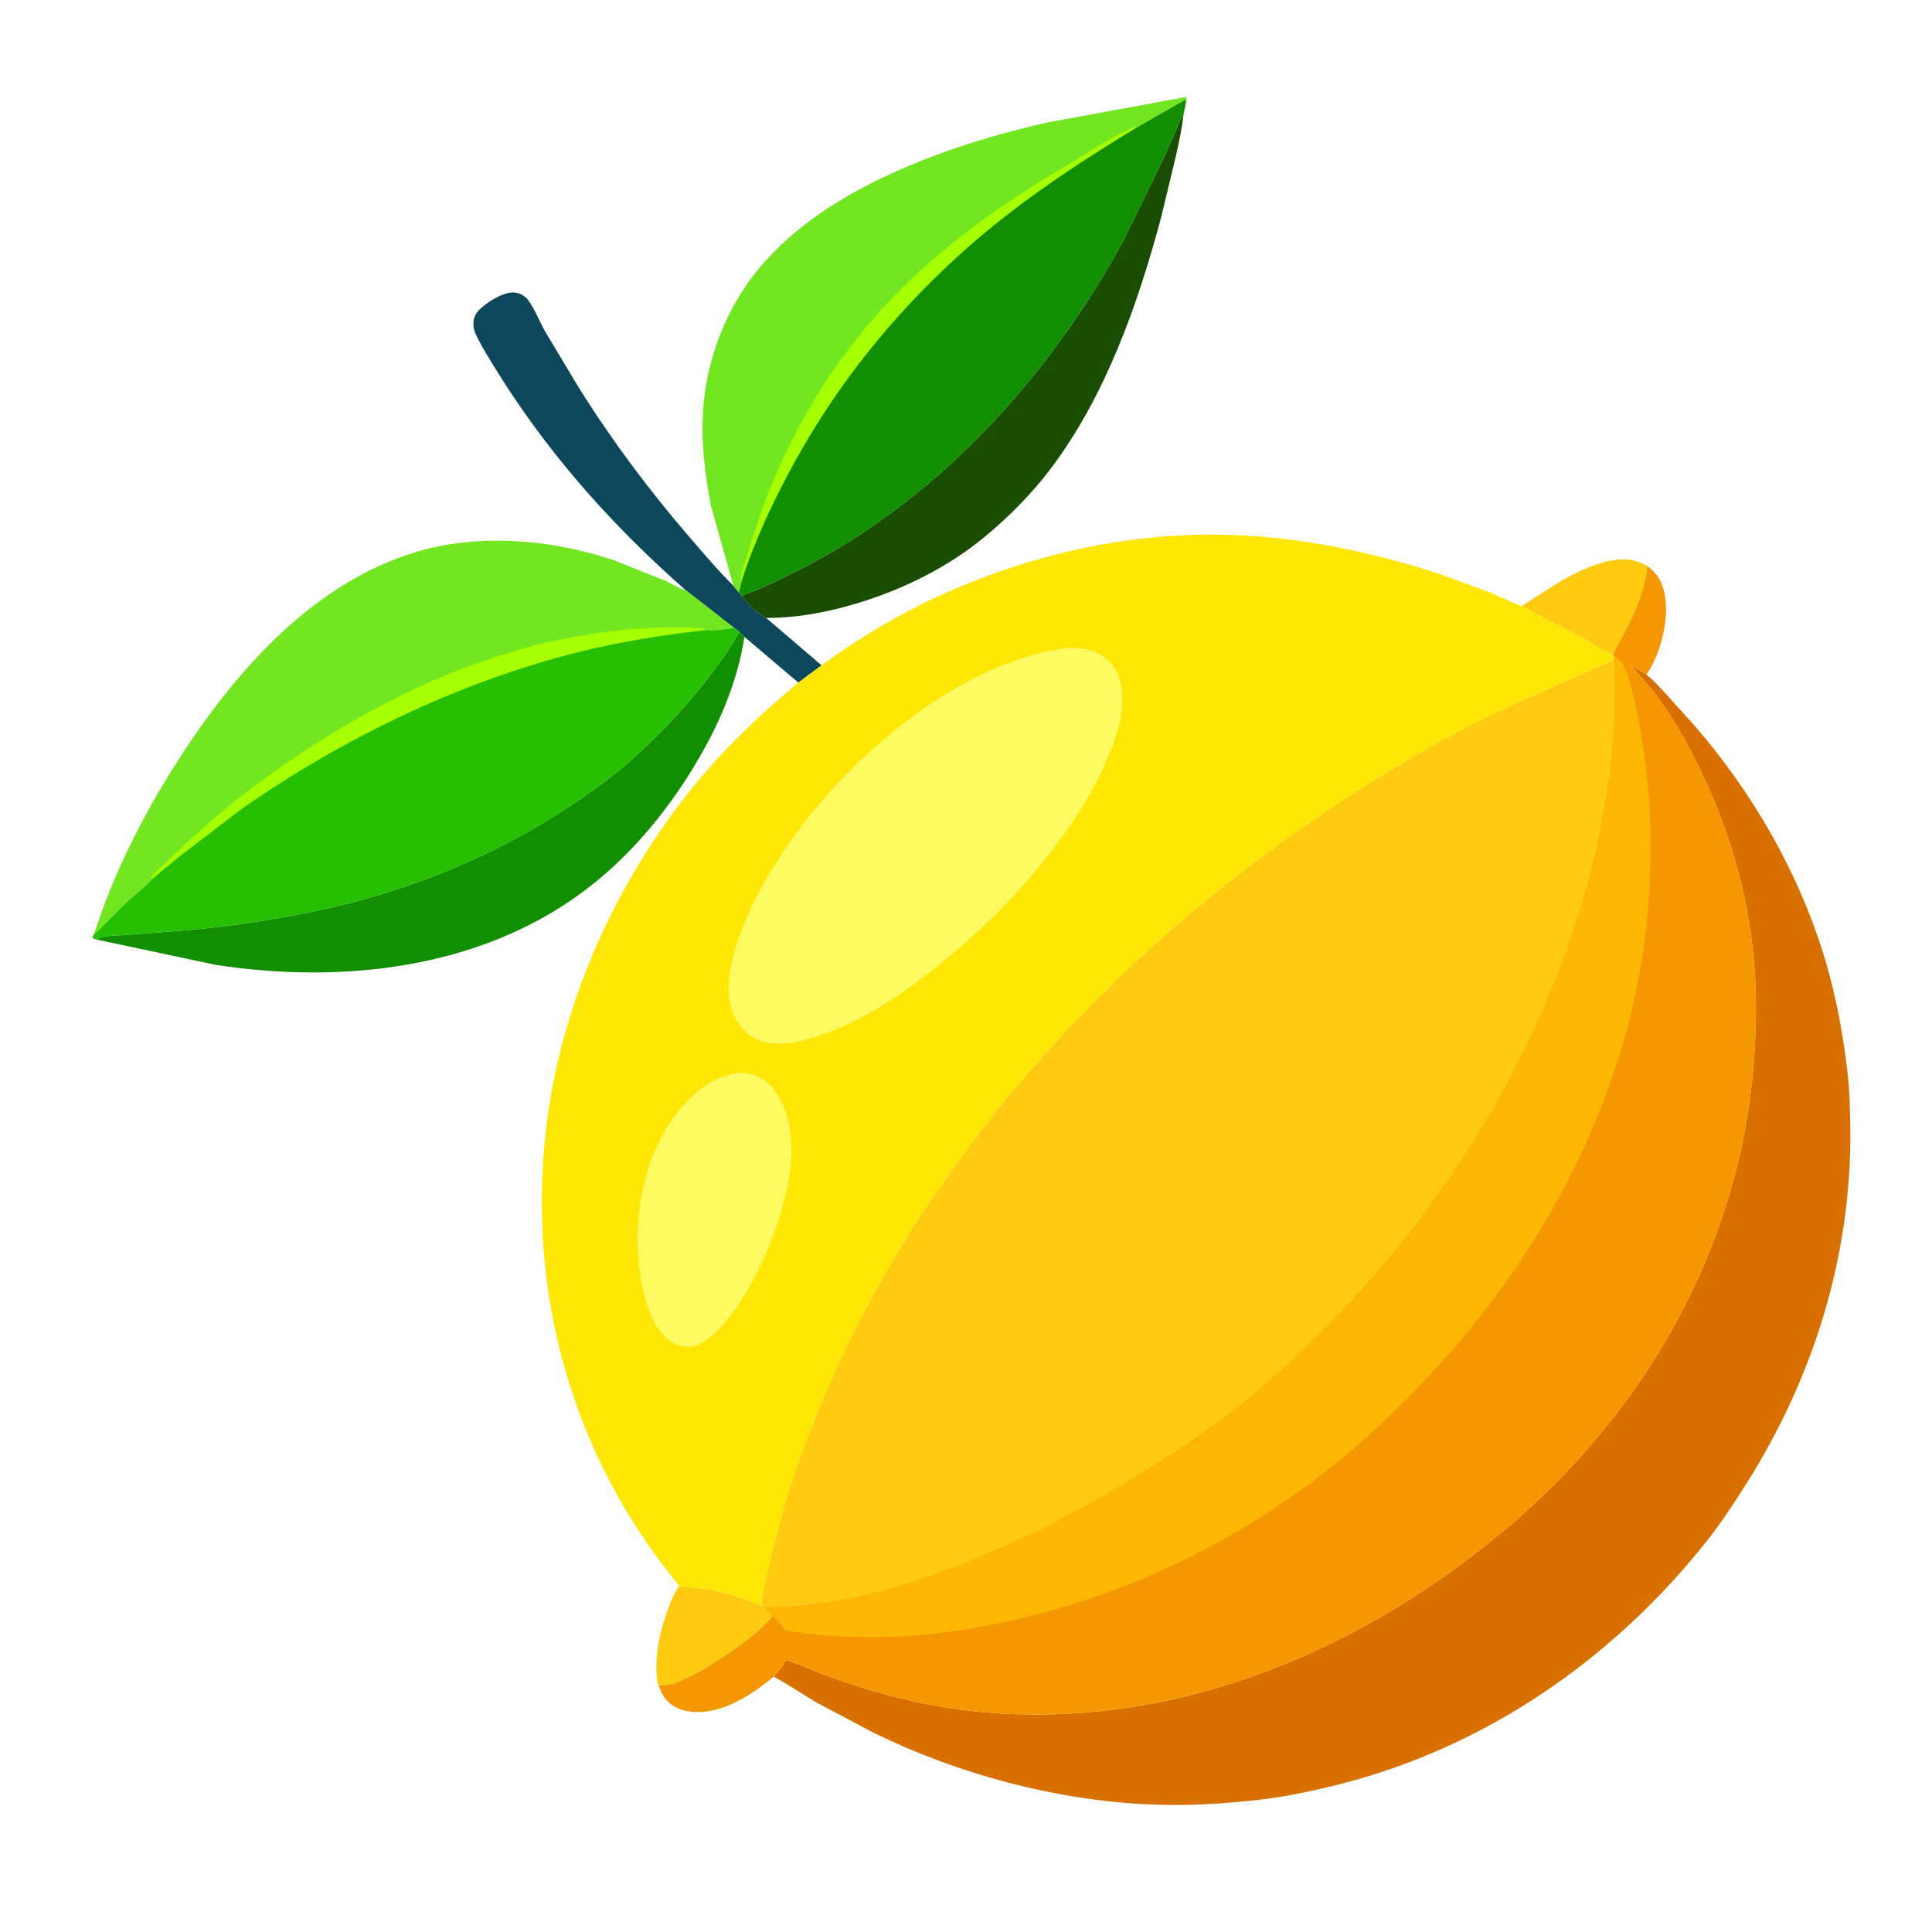 <svg version="1.1" xmlns="http://www.w3.org/2000/svg" style="display: block;" viewBox="0 0 2048 2048" width="1024" height="1024">
<path transform="translate(0,0)" fill="rgb(254,254,254)" d="M -0 -0 L 2048 0 L 2048 2048 L -0 2048 L -0 -0 z"/>
<path transform="translate(0,0)" fill="rgb(254,203,16)" d="M 1612.85 642.489 L 1654.82 615.721 C 1674.16 604.579 1709.3 587.843 1732.4 594.401 L 1734 594.881 C 1738.4 596.179 1742.14 597.865 1746.17 600.052 C 1743.78 624.632 1734.25 647.543 1722.76 669.222 C 1718.48 677.285 1713.16 685.58 1709.84 694.053 C 1698.63 690.255 1686.49 681.212 1676.09 675.397 L 1612.85 642.489 z"/>
<path transform="translate(0,0)" fill="rgb(13,71,91)" d="M 726.701 625.5 L 714.928 615.036 C 640.479 547.857 576.284 474.164 523.729 388.552 C 517.859 378.989 511.768 369.394 506.798 359.332 C 504.419 354.514 501.974 349.898 501.852 344.407 C 501.715 338.2 503.192 333.493 507.504 328.955 C 515.111 320.948 532.727 309.848 543.844 310.031 C 546.368 310.072 548.875 310.546 551.219 311.49 C 554.346 312.751 557.624 315.072 559.64 317.807 C 566.781 327.494 571.934 340.742 577.834 351.336 L 613.729 411.262 C 649.012 467.441 688.152 519.885 731.513 570.088 C 746.461 587.394 761.063 604.768 777.369 620.837 L 783.221 627.991 L 786.242 632.039 C 792.189 639.025 803.818 651.427 812.135 654.99 L 870.9 705.277 L 846.293 723.577 L 789.104 675.052 L 783.823 669.668 L 778.123 665.501 L 726.701 625.5 z"/>
<path transform="translate(0,0)" fill="rgb(25,78,2)" d="M 786.242 632.039 C 790.006 629.469 795.815 627.879 800.093 626.19 L 818.782 617.893 C 844.407 605.809 869.698 592.712 893.871 577.912 C 1019.48 501.003 1120.53 384.051 1190.65 255.353 L 1232.53 169.669 L 1245.27 141.168 C 1247.44 136.131 1249.22 130.255 1251.85 125.51 C 1252.5 124.348 1253.37 123.535 1254.32 122.632 C 1252.98 136.372 1249.81 150.024 1246.93 163.514 L 1230.87 230.342 C 1206.09 322.932 1172.01 419.586 1113.83 496.761 C 1093.99 523.083 1069.14 548.185 1043.78 569.116 C 1004.82 601.266 958.232 624.343 910.137 639.044 C 878.404 648.744 845.426 655.144 812.135 654.99 C 803.818 651.427 792.189 639.025 786.242 632.039 z"/>
<path transform="translate(0,0)" fill="rgb(17,143,0)" d="M 783.823 669.668 L 789.104 675.052 C 781.704 724.027 761.192 770.557 735.597 812.632 C 704.317 864.049 665.252 910.491 616.56 946.354 C 506.3 1027.56 361.327 1043.04 228.899 1022.84 L 102.39 995.972 C 109.949 991.179 121.854 992.005 130.645 991.279 L 175.682 987.821 C 228.249 984.271 281.901 976.638 333.5 965.946 C 428.718 946.216 522.444 908.766 603.531 854.919 C 626.478 839.681 649.367 823.236 669.952 804.926 C 706.928 772.036 741.369 733.591 769.547 692.911 C 774.741 685.412 778.846 677.303 783.823 669.668 z"/>
<path transform="translate(0,0)" fill="rgb(113,230,33)" d="M 777.369 620.837 L 753.817 536.796 C 747.174 502.854 742.916 467.445 745.449 432.844 C 748.734 387.957 764.259 342.094 789.457 304.742 C 824.738 252.441 878.187 215.906 934.3 188.951 C 990.361 162.02 1051.37 142.978 1112.05 129.5 L 1256.5 102.94 L 1257.95 104 L 1257.52 106.793 L 1255.51 106.141 L 1204.66 135.329 C 1157.75 163.887 1110.96 194.006 1067.6 227.744 C 975.426 299.461 897.565 388.909 841.444 491.438 C 820.027 530.565 800.221 572.254 786.542 614.769 L 783.221 627.991 L 777.369 620.837 z"/>
<path transform="translate(0,0)" fill="rgb(166,255,0)" d="M 786.542 614.769 L 785.313 614.664 C 784.62 609.722 787.425 603.023 788.813 598.214 L 806.099 544.891 C 833.062 468.717 874.683 395.303 928.444 334.727 C 985.224 270.748 1055.3 219.387 1128.9 176.454 C 1152.02 162.965 1174.57 147.026 1198.96 135.892 C 1201.48 134.739 1202.02 134.297 1204.66 135.329 C 1157.75 163.887 1110.96 194.006 1067.6 227.744 C 975.426 299.461 897.565 388.909 841.444 491.438 C 820.027 530.565 800.221 572.254 786.542 614.769 z"/>
<path transform="translate(0,0)" fill="rgb(17,143,0)" d="M 1204.66 135.329 L 1255.51 106.141 L 1257.52 106.793 L 1254.42 122.573 L 1254.32 122.632 C 1253.37 123.535 1252.5 124.348 1251.85 125.51 C 1249.22 130.255 1247.44 136.131 1245.27 141.168 L 1232.53 169.669 L 1190.65 255.353 C 1120.53 384.051 1019.48 501.003 893.871 577.912 C 869.698 592.712 844.407 605.809 818.782 617.893 L 800.093 626.19 C 795.815 627.879 790.006 629.469 786.242 632.039 L 783.221 627.991 L 786.542 614.769 C 800.221 572.254 820.027 530.565 841.444 491.438 C 897.565 388.909 975.426 299.461 1067.6 227.744 C 1110.96 194.006 1157.75 163.887 1204.66 135.329 z"/>
<path transform="translate(0,0)" fill="rgb(113,230,33)" d="M 99.755 990.004 C 119.931 927.16 150.398 866.519 185.63 810.882 C 234.679 733.424 297.214 657.14 378.362 611.79 C 404.74 597.048 435.321 585.057 465.022 579.074 C 525.711 566.847 593.285 574.27 651.512 594.185 L 705.121 615.548 C 712.07 618.552 718.53 623.368 725.851 625.297 L 726.701 625.5 L 778.123 665.501 C 769.569 666.651 757.574 668.983 748.999 667.805 C 702.835 673.093 657.225 680.168 612.125 691.5 C 486.22 723.136 361.82 783.449 255.701 857.812 L 190.704 907.5 L 161.252 931.781 C 153.189 940.851 142.585 948.521 133.715 956.94 L 112.214 978.265 C 108.311 982.186 104.353 986.966 99.755 990.004 z"/>
<path transform="translate(0,0)" fill="rgb(166,255,0)" d="M 161.252 931.781 L 160.495 929.535 C 171.014 917.822 183.286 907.401 194.724 896.541 C 241.755 851.884 292.877 813.988 348 780.012 C 407.256 743.488 468.323 713.764 535.019 693.311 C 554.764 687.256 574.53 681.473 594.831 677.548 C 639.221 668.967 682.731 663.684 728.018 665.309 C 733.707 665.513 744.246 664.598 748.999 667.805 C 702.835 673.093 657.225 680.168 612.125 691.5 C 486.22 723.136 361.82 783.449 255.701 857.812 L 190.704 907.5 L 161.252 931.781 z"/>
<path transform="translate(0,0)" fill="rgb(38,191,1)" d="M 778.123 665.501 L 783.823 669.668 C 778.846 677.303 774.741 685.412 769.547 692.911 C 741.369 733.591 706.928 772.036 669.952 804.926 C 649.367 823.236 626.478 839.681 603.531 854.919 C 522.444 908.766 428.718 946.216 333.5 965.946 C 281.901 976.638 228.249 984.271 175.682 987.821 L 130.645 991.279 C 121.854 992.005 109.949 991.179 102.39 995.972 C 100.026 995.272 99.433 995.541 97.891 993.5 L 99.755 990.004 C 104.353 986.966 108.311 982.186 112.214 978.265 L 133.715 956.94 C 142.585 948.521 153.189 940.851 161.252 931.781 L 190.704 907.5 L 255.701 857.812 C 361.82 783.449 486.22 723.136 612.125 691.5 C 657.225 680.168 702.835 673.093 748.999 667.805 C 757.574 668.983 769.569 666.651 778.123 665.501 z"/>
<path transform="translate(0,0)" fill="rgb(216,112,0)" d="M 833.569 1759.78 C 850.517 1765.05 867.155 1773.12 884 1779.05 C 938.271 1798.18 990.986 1810.93 1048.44 1815.48 C 1252.53 1831.67 1447.81 1747.45 1600.9 1616.78 C 1746.75 1492.29 1844.27 1319.23 1859.01 1126.67 C 1861.84 1089.76 1862.49 1051.9 1858.92 1015 C 1852.29 946.367 1833.28 880.529 1803.43 818.469 C 1791.45 793.54 1778.54 769.017 1762.56 746.374 C 1752.04 731.472 1740.26 718.568 1728.41 704.814 L 1745.32 715.232 C 1752.32 720.692 1758.23 727.344 1764.31 733.775 L 1795.5 768.354 C 1856.84 838.808 1905.17 922.179 1932.99 1011.5 C 1945.21 1050.72 1953.03 1092.06 1957.98 1132.81 C 1960.63 1154.63 1961.21 1176.29 1961.4 1198.24 C 1962.56 1331.18 1922.31 1460.36 1851.42 1572.41 C 1838.29 1593.16 1824.96 1613.69 1809.71 1632.98 C 1707.06 1762.8 1565.77 1858.46 1403.66 1895.33 C 1381.71 1900.32 1359.7 1904.93 1337.31 1907.54 C 1297.36 1912.19 1257.02 1914.59 1216.79 1912.69 C 1117.35 1907.99 1015.93 1880.61 926.547 1837.03 L 865.349 1804.62 C 850.337 1795.72 835.657 1785.51 820.264 1777.36 C 824.857 1771.54 829.711 1766.16 833.569 1759.78 z"/>
<path transform="translate(0,0)" fill="rgb(244,151,0)" d="M 1709.84 694.053 C 1713.16 685.58 1718.48 677.285 1722.76 669.222 C 1734.25 647.543 1743.78 624.632 1746.17 600.052 C 1756.32 607.198 1762.62 617.781 1764.61 630.031 L 1765.07 633.5 L 1765.34 635.44 C 1768.72 660.242 1759.35 694.848 1745.32 715.232 L 1728.41 704.814 C 1740.26 718.568 1752.04 731.472 1762.56 746.374 C 1778.54 769.017 1791.45 793.54 1803.43 818.469 C 1833.28 880.529 1852.29 946.367 1858.92 1015 C 1862.49 1051.9 1861.84 1089.76 1859.01 1126.67 C 1844.27 1319.23 1746.75 1492.29 1600.9 1616.78 C 1447.81 1747.45 1252.53 1831.67 1048.44 1815.48 C 990.986 1810.93 938.271 1798.18 884 1779.05 C 867.155 1773.12 850.517 1765.05 833.569 1759.78 C 829.711 1766.16 824.857 1771.54 820.264 1777.36 C 797.47 1796.23 764.893 1817.6 733.822 1814.57 C 722.396 1813.45 712.443 1809.72 705.15 1800.44 C 702.035 1796.47 699.934 1791.76 698.273 1787.03 L 711.146 1785.32 C 735.261 1779.74 806.05 1733.09 818.673 1712.53 C 815.083 1710.21 811.81 1706.34 808.696 1703.37 L 828.613 1703.04 C 897.729 1700.07 963.153 1680.36 1026.83 1654.72 C 1088.53 1629.87 1146.7 1599.96 1203.35 1565.23 C 1239.58 1543.01 1275.15 1519.9 1308.64 1493.67 C 1355.8 1456.73 1398.97 1414.85 1439.45 1370.78 C 1600.74 1195.19 1721.49 941.671 1710.92 699.319 L 1711.14 696.054 L 1709.84 694.053 z"/>
<path transform="translate(0,0)" fill="rgb(254,183,2)" d="M 1711.14 696.054 C 1720.3 700.915 1722.46 706.638 1725.32 715.854 C 1735.09 747.322 1740.73 779.77 1744.63 812.433 C 1755.71 905.244 1748.7 1002.83 1724.18 1093.15 C 1708.31 1151.59 1684.34 1209.63 1655.83 1263.04 C 1615.88 1337.86 1565.32 1405.75 1506.66 1466.91 C 1477.67 1497.15 1447.29 1526.26 1414.59 1552.48 C 1330.66 1619.78 1234 1671.28 1131.02 1702.42 C 1050.28 1726.84 961.388 1740.79 877.012 1733.6 C 862.171 1732.34 846.4 1731.02 831.842 1727.89 C 828.22 1722.17 823.859 1716.88 818.673 1712.53 C 815.083 1710.21 811.81 1706.34 808.696 1703.37 L 828.613 1703.04 C 897.729 1700.07 963.153 1680.36 1026.83 1654.72 C 1088.53 1629.87 1146.7 1599.96 1203.35 1565.23 C 1239.58 1543.01 1275.15 1519.9 1308.64 1493.67 C 1355.8 1456.73 1398.97 1414.85 1439.45 1370.78 C 1600.74 1195.19 1721.49 941.671 1710.92 699.319 L 1711.14 696.054 z"/>
<path transform="translate(0,0)" fill="rgb(254,203,16)" d="M 1710.92 699.319 C 1721.49 941.671 1600.74 1195.19 1439.45 1370.78 C 1398.97 1414.85 1355.8 1456.73 1308.64 1493.67 C 1275.15 1519.9 1239.58 1543.01 1203.35 1565.23 C 1146.7 1599.96 1088.53 1629.87 1026.83 1654.72 C 963.153 1680.36 897.729 1700.07 828.613 1703.04 L 808.696 1703.37 C 811.81 1706.34 815.083 1710.21 818.673 1712.53 C 806.05 1733.09 735.261 1779.74 711.146 1785.32 L 698.273 1787.03 C 697.083 1784.05 696.603 1780.71 696.302 1777.52 C 694.012 1753.22 699.685 1728.69 707.97 1706 C 710.982 1697.75 714.243 1688.43 719.849 1681.58 L 742.099 1683.34 C 764.042 1686.07 786.698 1693.24 806.877 1702.23 C 807.297 1689.76 811.125 1676.63 813.871 1664.5 C 824.444 1617.81 837.681 1572.15 854.591 1527.34 C 977.244 1202.28 1239.14 942.194 1540.89 778.129 C 1595.94 748.199 1653.95 725.128 1710.92 699.319 z"/>
<path transform="translate(0,0)" fill="rgb(254,230,5)" d="M 870.9 705.277 C 908.808 677.388 950.981 652.084 993.772 632.436 C 1090.84 587.862 1197.29 563.532 1304.34 567.049 C 1379.43 569.516 1452.69 584.863 1524.01 607.737 L 1578.41 627.569 C 1589.96 632.422 1601.09 638.103 1612.85 642.489 L 1676.09 675.397 C 1686.49 681.212 1698.63 690.255 1709.84 694.053 L 1711.14 696.054 L 1710.92 699.319 C 1653.95 725.128 1595.94 748.199 1540.89 778.129 C 1239.14 942.194 977.244 1202.28 854.591 1527.34 C 837.681 1572.15 824.444 1617.81 813.871 1664.5 C 811.125 1676.63 807.297 1689.76 806.877 1702.23 C 786.698 1693.24 764.042 1686.07 742.099 1683.34 L 719.849 1681.58 C 718.271 1678.08 714.841 1674.78 712.415 1671.71 L 697.5 1652.11 C 684.054 1633.68 671.355 1614.59 659.921 1594.84 C 592.228 1477.94 565.012 1346.48 577.219 1212.22 C 590.262 1068.77 654.731 925.81 749.014 817.105 C 778.507 783.101 811.752 752.368 846.293 723.577 L 870.9 705.277 z"/>
<path transform="translate(0,0)" fill="rgb(254,250,97)" d="M 783.651 1137.37 C 792.823 1136.99 801.297 1139.08 809 1144.13 C 823.258 1153.49 832.472 1173.23 835.92 1189.35 C 842.975 1222.32 836.798 1255.79 827.07 1287.5 C 816.903 1320.64 803.012 1351.9 784.04 1381 C 772.32 1398.98 753.826 1423.14 732.029 1427.77 C 724.862 1428.18 716.351 1426.07 710.5 1421.81 C 688.593 1405.86 680.632 1369.47 677.571 1344.17 C 670.827 1288.44 682.767 1223.95 718.273 1179.11 C 735.214 1157.72 755.774 1140.46 783.651 1137.37 z"/>
<path transform="translate(0,0)" fill="rgb(254,250,97)" d="M 1127.17 687.368 L 1127.92 687.217 C 1141.92 685.706 1158.92 688.068 1170.59 696.42 C 1180.86 703.772 1186.45 714.916 1188.5 727.165 C 1193.05 754.312 1184.52 779.514 1173.93 804.096 C 1162.47 830.67 1148.5 855.066 1131.87 878.729 C 1092.16 935.248 1043.85 984.651 989.707 1027.44 C 945.376 1062.48 893.386 1095.97 836.962 1105.89 C 822.287 1106.96 807.393 1106.53 795.009 1097.47 C 783.176 1088.81 774.97 1074.07 773.09 1059.59 C 770.362 1038.59 775.22 1017.1 781.924 997.273 C 797.197 952.107 823.219 910.356 851.994 872.656 C 874.382 843.323 899.899 816.691 927.461 792.172 C 969.392 754.871 1016.74 722.299 1069.61 702.707 C 1088.47 695.715 1107.19 690.051 1127.17 687.368 z"/>
</svg>
